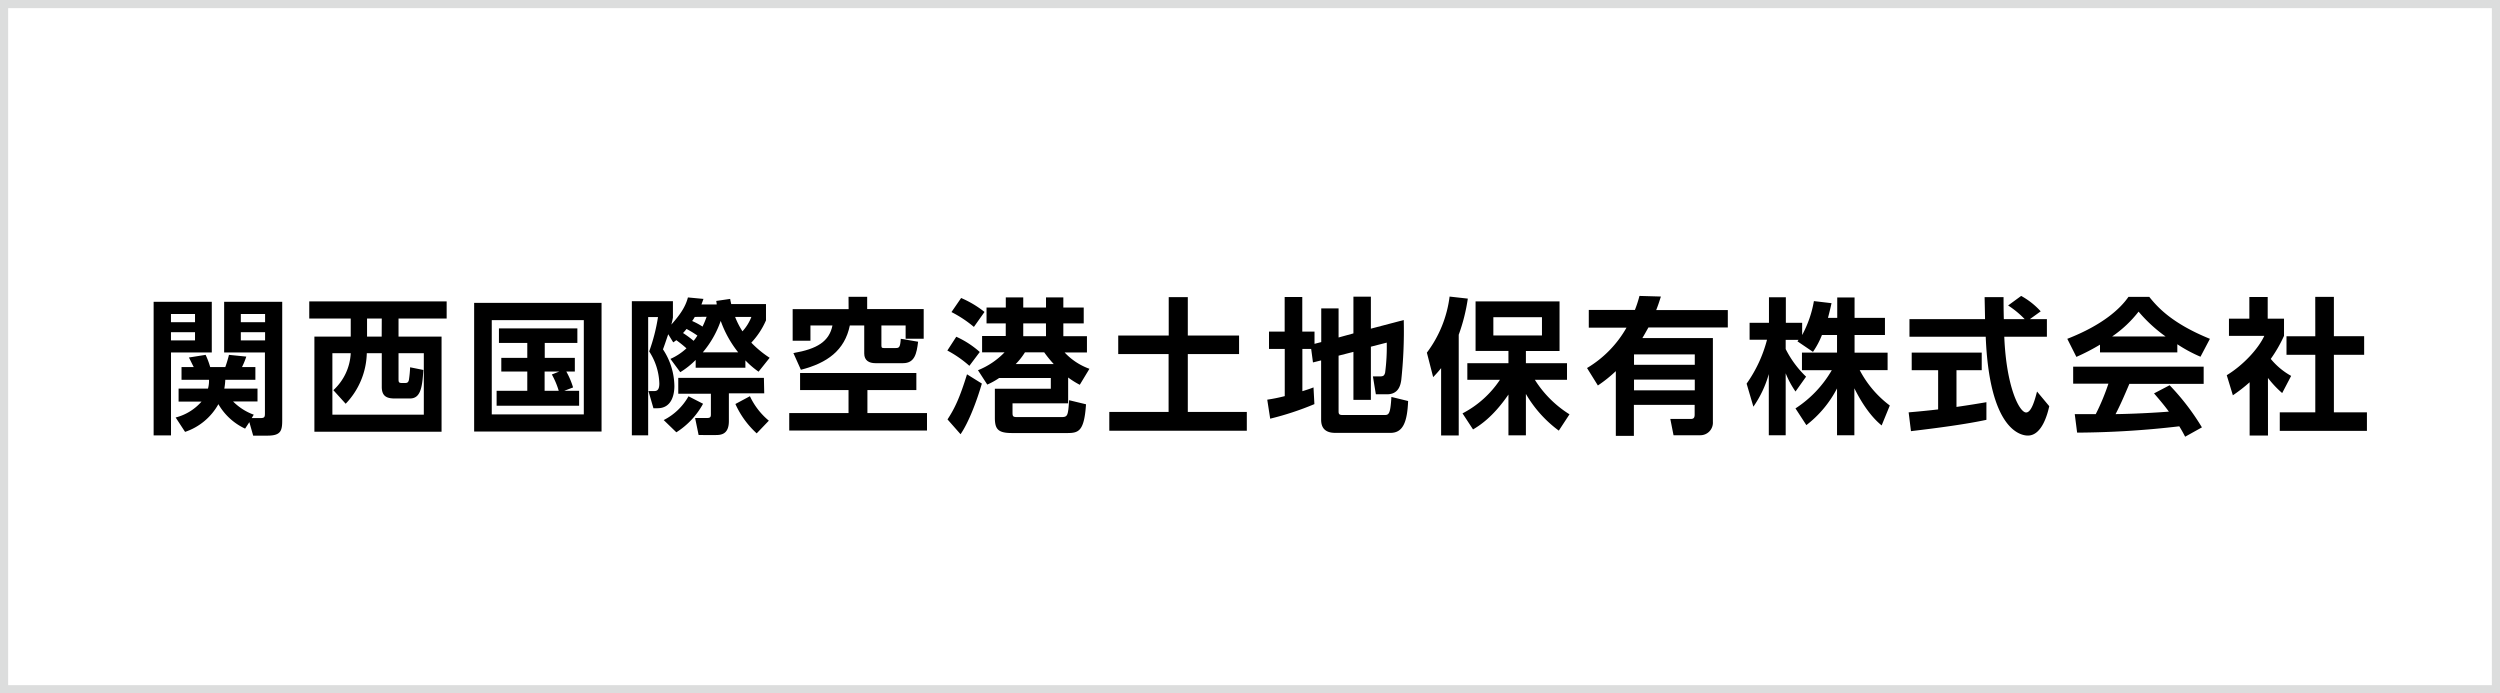 <svg id="レイヤー_1" data-name="レイヤー 1" xmlns="http://www.w3.org/2000/svg" viewBox="0 0 613 170"><defs><style>.cls-1{fill:#dcdddd;}</style></defs><path d="M37.67,74H51.93V86.42h-10v20.34H37.67ZM41.92,77v2h5.9V77Zm0,4.46v2h5.9v-2ZM60.1,105.1a14.75,14.75,0,0,1-6.55-6,14.71,14.71,0,0,1-8.17,6.8l-2.31-3.53a12.59,12.59,0,0,0,6.34-3.89H43.79V95.28H51a7.19,7.19,0,0,0,.25-2.16H44.51V90h3c-.15-.22-.94-1.91-1.19-2.34l4.1-.65a19.76,19.76,0,0,1,1.12,3h3.7a29.73,29.73,0,0,0,.9-3l4.25.43A18.4,18.4,0,0,1,59.34,90h3.28v3.13H55.24A15.28,15.28,0,0,1,55,95.28h8.14v3.16H57.15a13.71,13.71,0,0,0,5.07,3.24l-.5.83h2.16c1,0,1.08-.29,1.08-1.19V86.42h-10V74H69.2v29c0,2.56-.28,3.82-3.6,3.82H62.08l-.94-3.31ZM59.05,77v2H65V77Zm0,4.46v2H65v-2Z"/><path d="M109.52,78.11H97.72v4.42h10.55v23.33H77.09V82.53H86V78.11H75.83V73.9h33.69ZM81.74,95.67A13.15,13.15,0,0,0,86,86.6h-4.5v15.08h22.42V86.6H97.72v6.23c0,.79,0,1.08.79,1.08h.83c.47,0,.79-.11.93-.79a26.8,26.8,0,0,0,.29-3.06l3.24.65c-.25,4.71-.83,7-3.31,7H96.85c-1.87,0-3.24-.43-3.24-2.85V86.6H89.94A18.52,18.52,0,0,1,84.76,99ZM93.61,78.11H90v4.42h3.59Z"/><path d="M147.5,74.26v31.56H116.26V74.26Zm-4.35,4.24H120.58v23.11h22.57Zm-4.79,17.32H142v3.67H121.77V95.82h7.52V91.1h-6.37V87.75h6.37V84.08h-6.95V80.52h19.23v3.56h-8v3.67h7.38V91.1h-2.09A19.55,19.55,0,0,1,140.52,95Zm-1.22-4.72h-3.6v4.72H137a19.54,19.54,0,0,0-1.69-4Z"/><path d="M164.39,88a14.25,14.25,0,0,0,3.93-2.59,28.87,28.87,0,0,0-2.49-2c-.32.25-.43.32-.75.54l-1.23-2c-.83,2.45-.93,2.74-1.29,3.71a16.65,16.65,0,0,1,2.8,9c0,1.8-.5,5.44-4.14,5.44h-1L159,95.89h1.26c.61,0,1.41,0,1.41-1.84a15.11,15.11,0,0,0-2.49-7.88,44.49,44.49,0,0,0,2.16-8.42h-2.41v29h-4V73.86H165v4a14,14,0,0,1-.39,1.73c2-2.27,3.42-4.18,4.07-6.66l3.81.36c-.18.47-.25.75-.5,1.37h3.74c0-.26,0-.26-.11-.87l3.42-.5c.07.5.15.75.25,1.26h8.53v4a19,19,0,0,1-3.6,5.47,25.29,25.29,0,0,0,4.5,3.71L186,91.14a22.08,22.08,0,0,1-3.23-2.77v1.8H170.58V88.26a20.11,20.11,0,0,1-3.78,3Zm8,11a19.06,19.06,0,0,1-6.55,7l-3.1-3a14.44,14.44,0,0,0,6.08-5.83Zm15-2.55h-8.67v6.8c0,3.31-2,3.42-3.24,3.42H171.3l-.86-4.18h3c.87,0,.87-.43.87-1V96.54h-8V92.65h21ZM171,82.28a25.06,25.06,0,0,0-2.66-1.62c-.43.54-.61.72-.86,1a24.61,24.61,0,0,1,2.59,1.91A9.18,9.18,0,0,0,171,82.28Zm-.64-4.57c-.33.58-.44.72-.65,1a17,17,0,0,1,2.55,1.37,20.18,20.18,0,0,0,1-2.41ZM181,86.39a26.67,26.67,0,0,1-4.28-7.71,24.31,24.31,0,0,1-4.39,7.71Zm-.75-8.68a19.85,19.85,0,0,0,1.8,3.53,11.28,11.28,0,0,0,2.19-3.53Zm5.29,28.55a21.81,21.81,0,0,1-5.22-7.2l3.56-1.91a17.28,17.28,0,0,0,4.64,6Z"/><path d="M224.69,91.46v4.18h-12v5.65h14.61v4.28H193.52v-4.28h14.54V95.64H196.18V91.46ZM208.06,72.78h4.57v3h13.86v7.27h-4.43V79.8h-5.94v4.71c0,.62,0,.83.58.83h2.84c.9,0,1.19-.07,1.33-2.27l4.25.72c-.36,2.92-.83,5.26-3.71,5.26h-6.76c-1.55,0-2.74-.65-2.74-2.38V79.8h-3.53c-1.26,6.12-5.54,9.21-12,10.87l-1.84-4.1c5.84-1,8.79-2.85,9.58-6.77h-5.4v3.74h-4.36V75.8h13.72Z"/><path d="M237.69,89.7a27.55,27.55,0,0,0-5.4-3.75l2.19-3.38a22.58,22.58,0,0,1,5.76,3.74Zm-5.36,13.14c1.79-2.74,3-5.3,4.78-11.06l3.64,2.27c-1.19,4.11-3.17,9.43-5.22,12.42Zm6.47-22.68a28.69,28.69,0,0,0-5.5-3.64l2.37-3.45a25,25,0,0,1,5.73,3.42Zm1,10.62a18.83,18.83,0,0,0,6.52-4.39h-5.51v-4h5.8V79.29H241.9V75.41h4.72V72.92h4.28v2.49h5.58V72.92h4.25v2.49h5v3.88h-5v3.14h5.79v4h-5.47a15.51,15.51,0,0,0,6.08,4l-2.37,3.92a20.43,20.43,0,0,1-2.85-1.79v6.33H248.27v2.23c0,.94.07,1.15,1.15,1.15h10.73c1.66,0,1.73-.25,2-4.14l4.14,1c-.43,6.59-1.8,7.05-4.57,7.05h-13.6c-3.46,0-4.18-1-4.18-3.78V95.31h13.72V92.68H245a17.89,17.89,0,0,1-2.92,1.62Zm11.52-4.39a16.7,16.7,0,0,1-2.27,2.88h9.33a28.84,28.84,0,0,1-2.34-2.88Zm5.15-7.1H250.9v3.14h5.58Z"/><path d="M286.57,72.85h4.68v9.43h12.57v4.54H291.25V101h14.47v4.61H272V101h14.54V86.82H274.19V82.28h12.38Z"/><path d="M321.5,85.56h-2.16V95.92c1.26-.39,1.83-.57,2.73-.93l.22,4.1a71.87,71.87,0,0,1-10.84,3.57L310.73,98a40.9,40.9,0,0,0,4.29-.87V85.56h-3.86V81.31H315V72.82h4.32v8.49h3v3l1.65-.43V75.62h4.25v7.13l3.64-1v-9h4.28v7.84l8.06-2.12a113.09,113.09,0,0,1-.61,14.72c-.18,1.22-.65,3.49-3.49,3.49h-2.74l-.72-4.39h1.73c.76,0,1.05-.14,1.26-.9a48.28,48.28,0,0,0,.4-7.38l-3.89,1V98.05h-4.28V86.28l-3.64.93v13.68c0,.69.22.87,1,.87h10.15c1.11,0,1.55,0,1.8-4.43l4.1,1c-.21,5.22-1.29,7.81-4.32,7.81H327.4c-2.77,0-3.46-1.55-3.46-3.24V88.37l-2,.5Z"/><path d="M353.36,90.27a29,29,0,0,1-1.95,2.2l-1.54-6a28.8,28.8,0,0,0,5.57-13.75l4.47.5a44.87,44.87,0,0,1-2.23,8.86v24.69h-4.32Zm5.25,11.09a24.62,24.62,0,0,0,9.18-8.24h-8V89.05h10.08v-3h-8.06V73.9h20.59V86.06h-8.25v3h10.08v4.07h-7.88a26.78,26.78,0,0,0,8.49,8.46l-2.62,4a29.57,29.57,0,0,1-8.07-9v10.15h-4.28v-10c-3.82,5.58-7.13,7.63-8.68,8.56Zm7.56-23.58v4.47h11.92V77.78Z"/><path d="M407.25,72.71c-.47,1.47-.69,2.16-1.15,3.31h17.56V80.3H404.19c-.83,1.48-1.05,1.87-1.48,2.59H420v20.56a3.08,3.08,0,0,1-3.14,3.27h-6.51l-.79-4h5.07c.69,0,.9-.36.9-1.08V99.27h-14.9v7.6H396.2V91a33.57,33.57,0,0,1-4.4,3.52l-2.66-4.28a27,27,0,0,0,9.68-9.9h-9.25V76h11.31A29.44,29.44,0,0,0,402,72.56Zm8.31,14.18h-14.9v2.56h14.9Zm0,6.19h-14.9v2.63h14.9Z"/><path d="M446.74,82.14a20.14,20.14,0,0,1-2.2,4.14l-3.81-2.59.29-.36h-3.17v2.26a24.78,24.78,0,0,0,5,6.77L440.26,96a22.22,22.22,0,0,1-2.41-4.47v15.19h-4.14v-15a26.55,26.55,0,0,1-3.78,8l-1.66-5.65a32.93,32.93,0,0,0,5-10.76H429V79.15h4.75V72.89h4.14v6.26h4v3a27.28,27.28,0,0,0,2.88-8.32l4.32.51c-.22,1-.4,1.83-.87,3.6h2.27v-5h4.25v5h7.45v4.21h-7.45v4.32h8.1v4.28H456a25.72,25.72,0,0,0,7.38,8.68l-2,4.89c-1-.83-3.74-3.17-6.69-9.11v11.52h-4.25V95.24a27.06,27.06,0,0,1-7.52,9l-2.67-4.1a27.6,27.6,0,0,0,8.9-9.36h-7.31V86.46h8.6V82.14Z"/><path d="M468,101.11c2.08-.18,4.1-.36,7.23-.72V90.78h-6.48V86.46h17.17v4.32h-6.19v9c3.06-.44,5.4-.83,7.34-1.16l0,4.32c-5,1.08-11.91,2-18.5,2.78Zm29.73-22.86h4.17v4.32H491.45c.5,12.35,3.71,18.57,5.36,18.57,1.3,0,2.16-3.13,2.67-5.14l3,3.6c-.36,1.58-1.69,7.2-5.25,7.2-1.91,0-9.43-1.62-10.33-24.23H468.2V78.25h18.53c0-1-.1-4.64-.1-5.4h4.64c0,.58,0,3.1.07,5.4h5.11a22.31,22.31,0,0,0-4.06-3.35l3.2-2.34a18.64,18.64,0,0,1,4.79,3.78Z"/><path d="M514.92,84.51a51.47,51.47,0,0,1-5.79,3l-2.23-4.43c8.74-3.42,13-7.41,15-10.29H527c1.95,2.44,5.47,6.47,14.87,10.29l-2.31,4.39a34.89,34.89,0,0,1-5.68-3.06v2H514.92Zm20.88,22.57c-.39-.72-.65-1.26-1.44-2.55a222.88,222.88,0,0,1-25.05,1.55l-.58-4.54,5.15,0a54.22,54.22,0,0,0,3.1-7.46h-8.64V89.91h32v4.21H522.12c-1.36,3.21-2.26,5.26-3.38,7.42,1.15,0,7.16-.14,13.07-.61-.8-1.08-1.73-2.27-3.64-4.47l3.82-2a58,58,0,0,1,7.92,10.33ZM531,82.5a35.91,35.91,0,0,1-6.62-6.09,28.61,28.61,0,0,1-6.48,6.09Z"/><path d="M556.11,106.8h-4.5V93.73a39.12,39.12,0,0,1-4.11,3.2L546,92c4.07-2.48,7.74-6.48,9.21-9.65h-8.67V78.14h5V72.82h4.5v5.32h4v4.21A33.41,33.41,0,0,1,556.79,88a17.25,17.25,0,0,0,5,4.17l-2.2,4.21a25.07,25.07,0,0,1-3.49-3.71Zm11.59-34h4.57v9.64h7.42V87h-7.42v14.11h8.1v4.54H559v-4.54h8.71V87h-7.06V82.46h7.06Z"/><path class="cls-1" d="M611,2V168H2V2H611m2-2H0V170H613V0Z"/></svg>